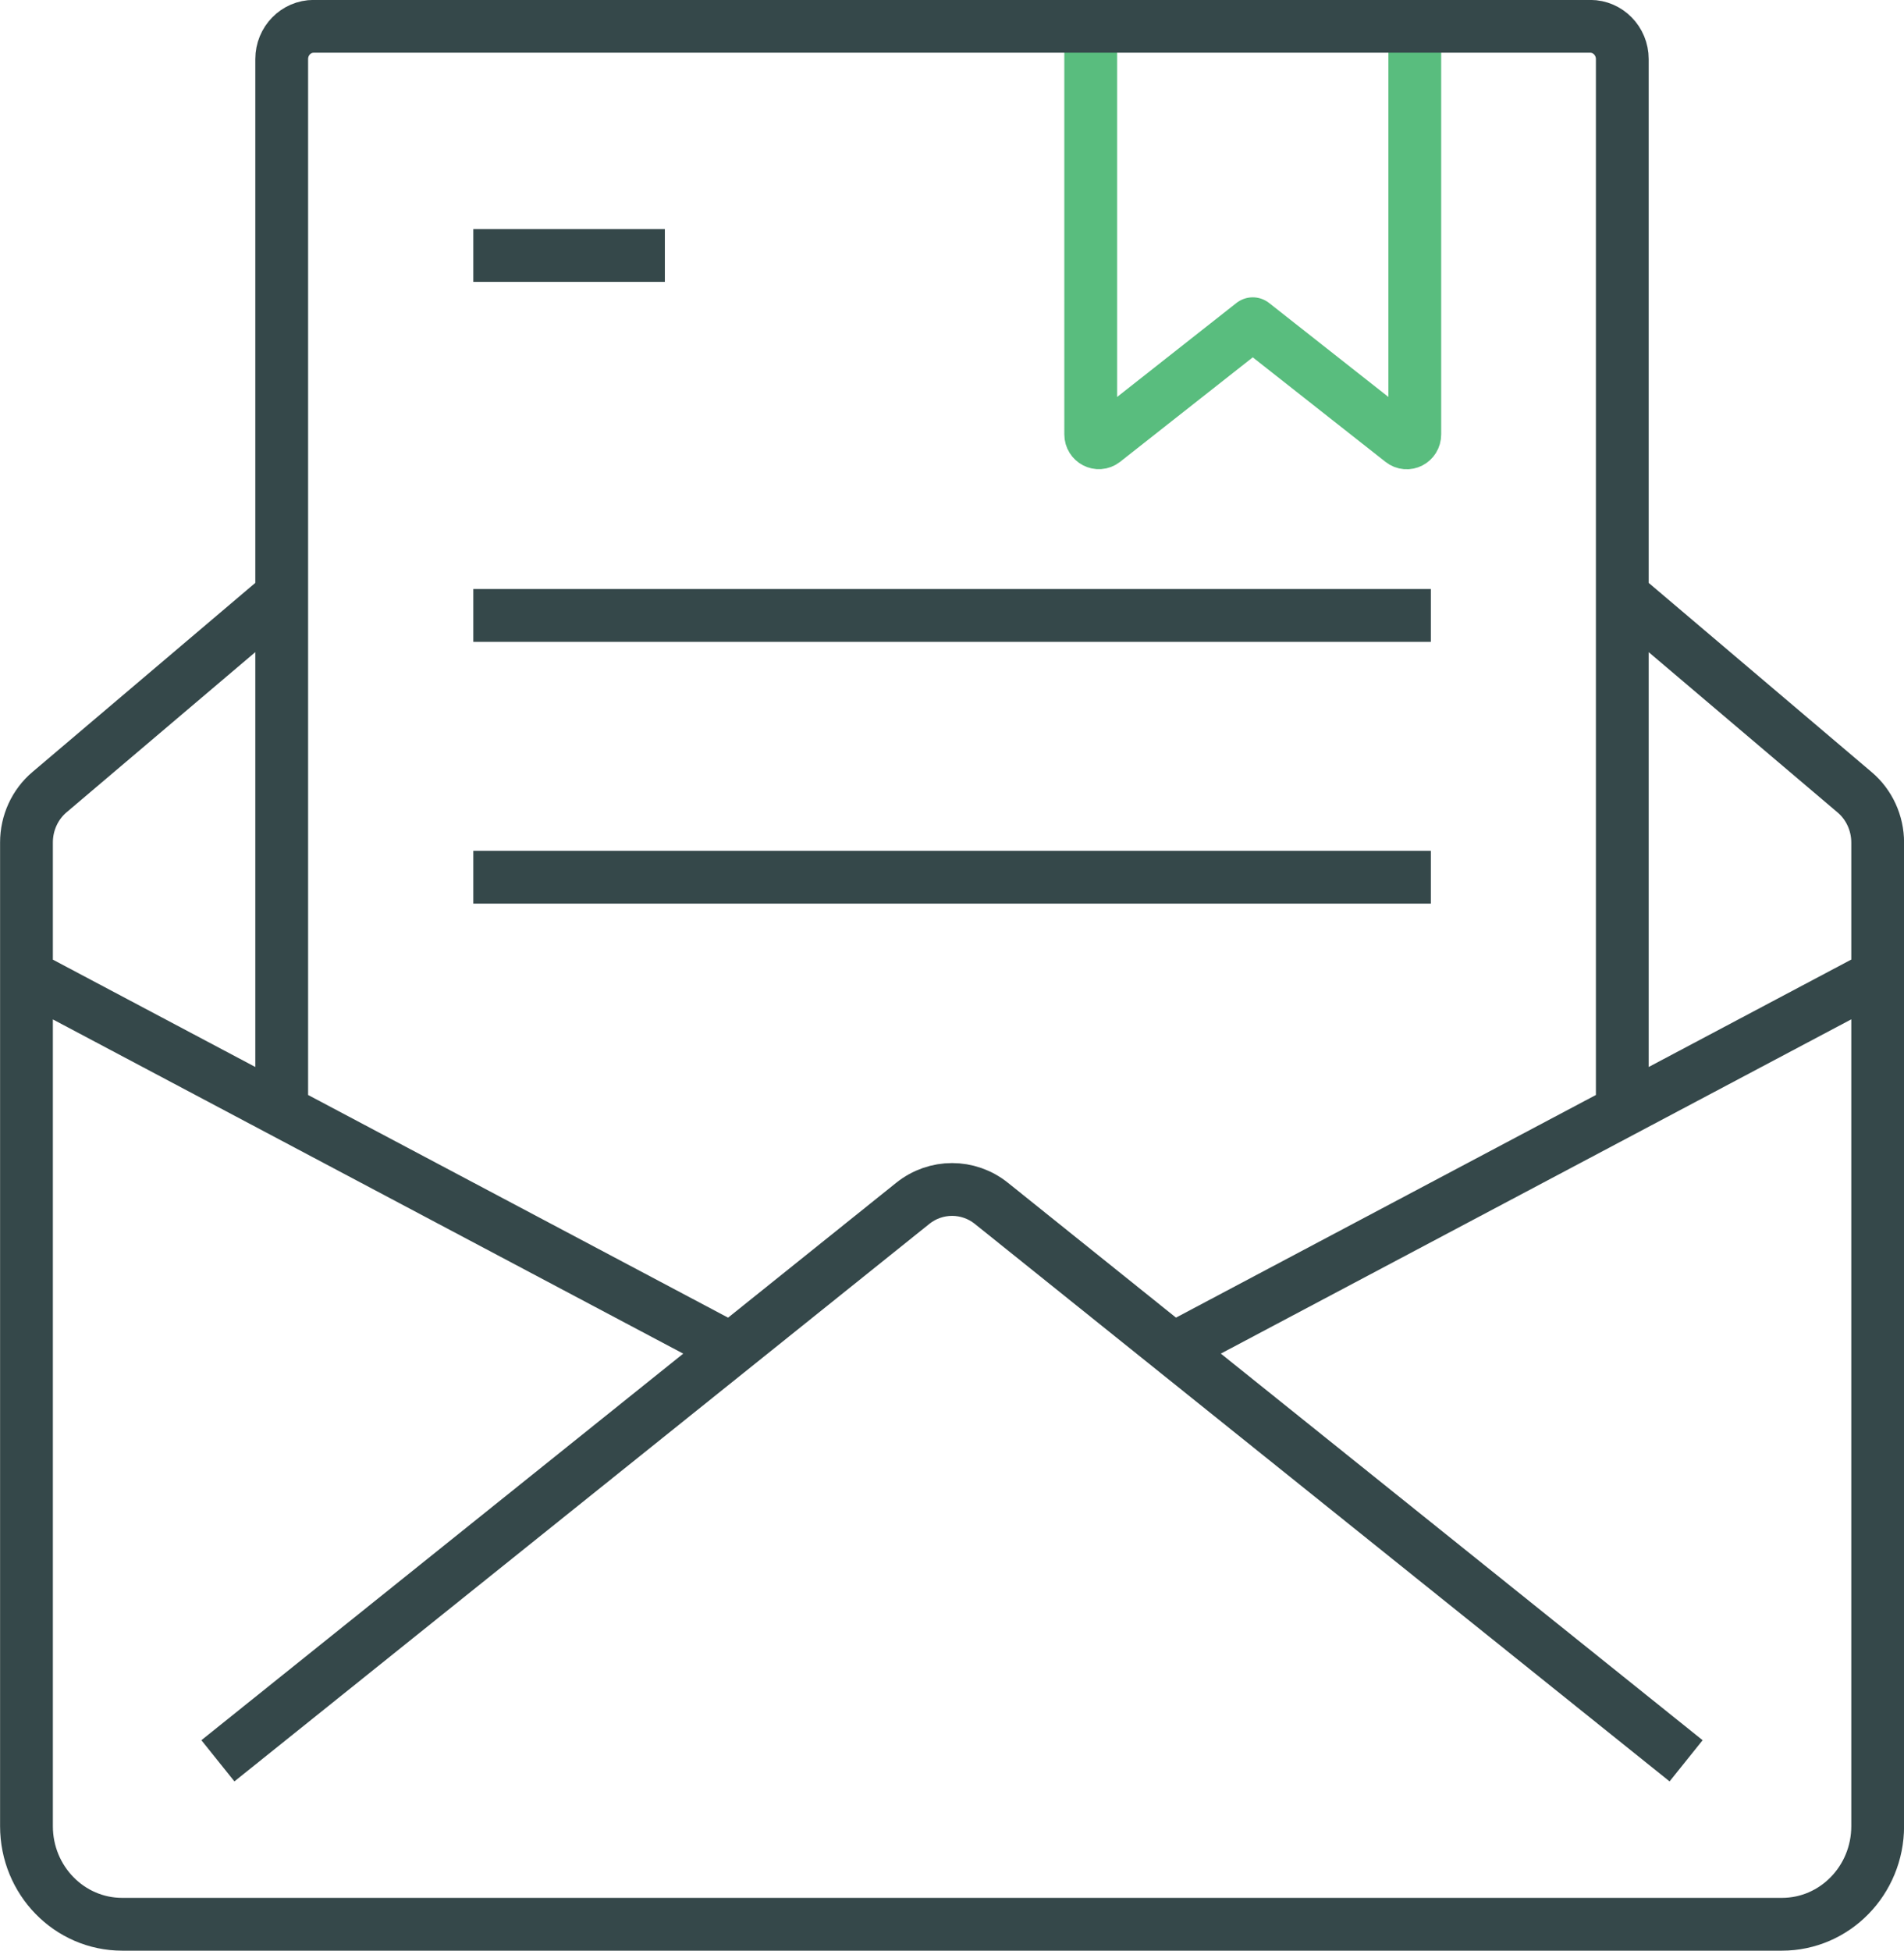 <?xml version="1.0" encoding="UTF-8"?>
<svg id="Layer_2" data-name="Layer 2" xmlns="http://www.w3.org/2000/svg" viewBox="0 0 124.43 127.45">
  <defs>
    <style>
      .cls-1 {
        stroke: #35484a;
      }

      .cls-1, .cls-2 {
        fill: none;
        stroke-linejoin: round;
        stroke-width: 3.45px;
      }

      .cls-2 {
        stroke: #59bd7e;
      }
    </style>
  </defs>
  <g id="Layer_1-2" data-name="Layer 1">
    <path class="cls-2" d="M92.46,1.72v26.66c0,.46-.5.72-.85.44l-9.74-7.67-9.74,7.67c-.35.27-.85.01-.85-.44V1.72"/>
    <path class="cls-1" d="M30.93,57.31h62.58M30.93,40.21h62.58M30.93,16.69h12.52M1.72,63.73l46.05,24.41M76.66,88.14l46.05-24.41M110.19,115.04l-45.4-36.42c-1.51-1.21-3.63-1.21-5.14,0L14.24,115.04M18.41,38.88l-15.17,12.87c-.96.81-1.51,2.02-1.51,3.29v64.27c0,3.54,2.8,6.41,6.26,6.41h108.46c3.46,0,6.26-2.87,6.26-6.41V55.05c0-1.27-.55-2.48-1.51-3.29l-15.17-12.87M18.41,72.57V3.86c0-1.18.93-2.14,2.09-2.14h83.43c1.15,0,2.09.96,2.09,2.14v68.71"/>
  </g>
</svg>